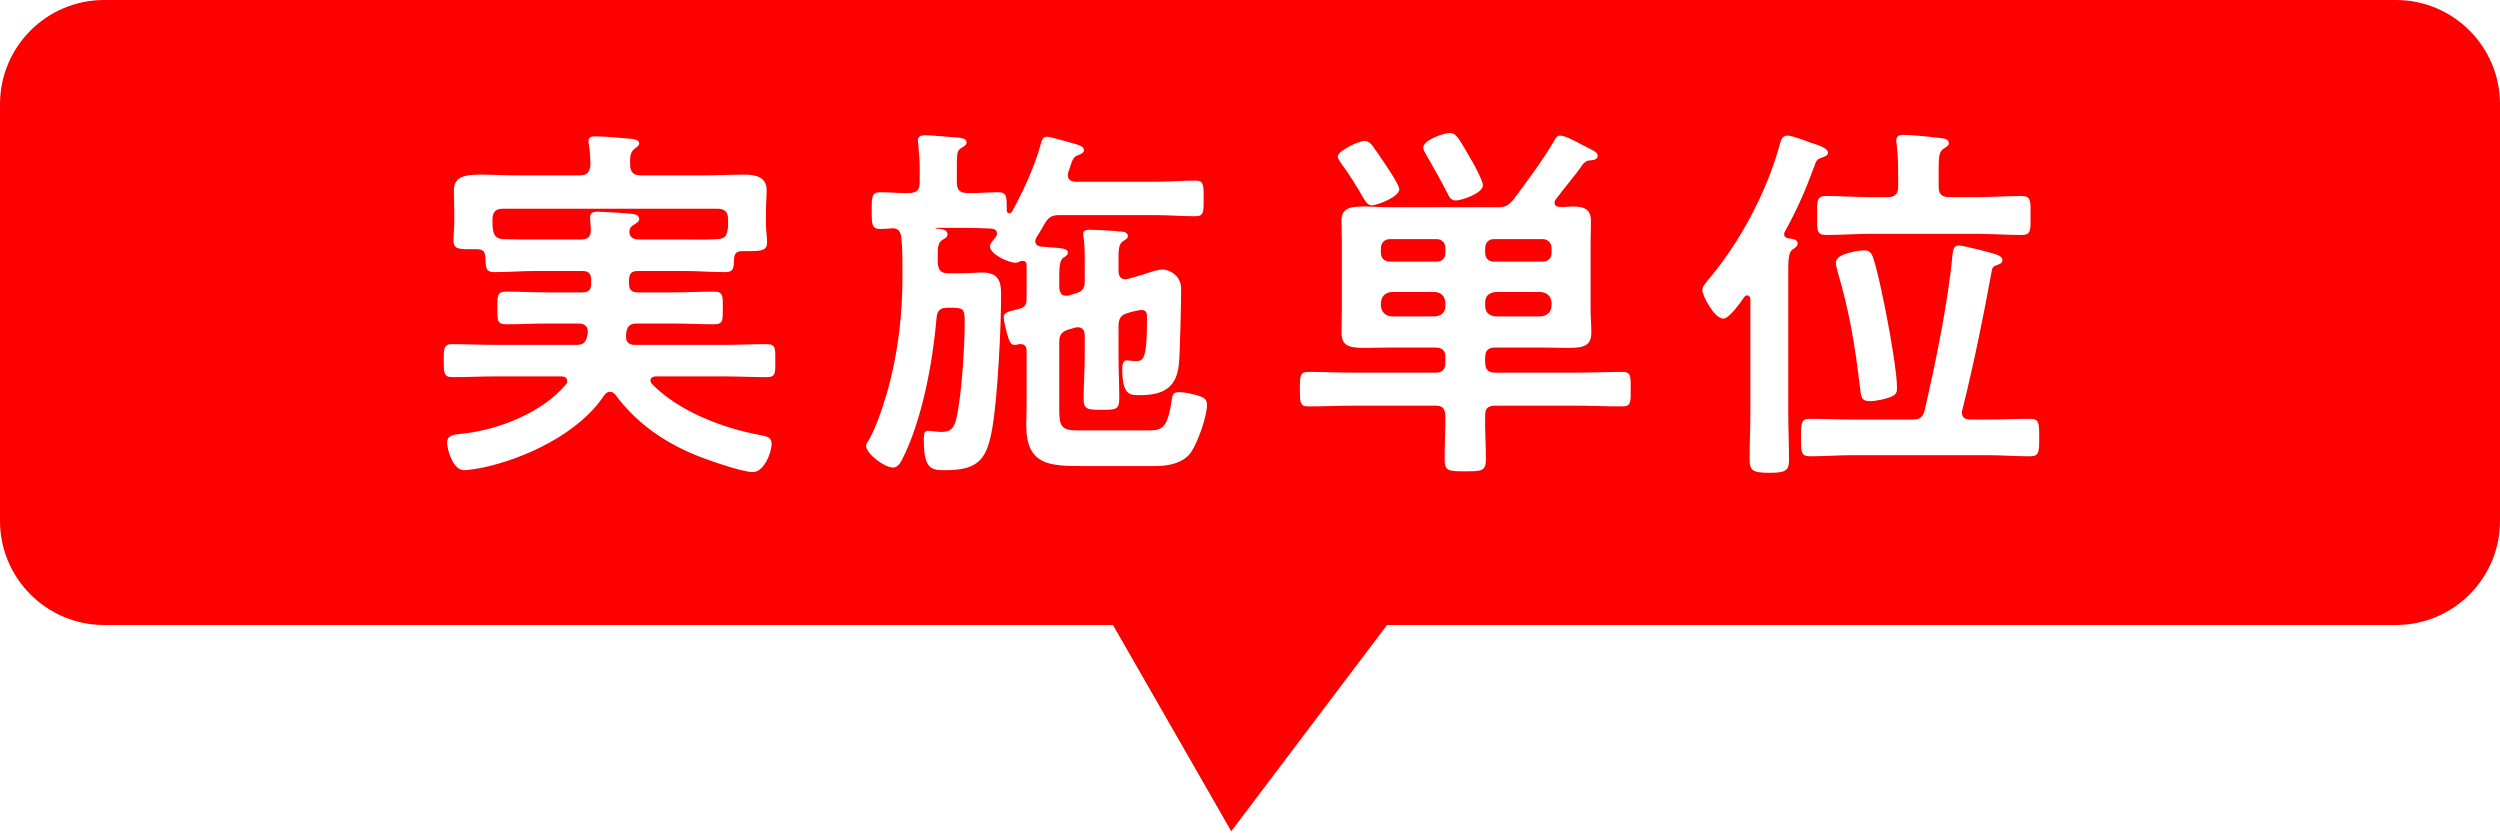 <svg 
 xmlns="http://www.w3.org/2000/svg"
 xmlns:xlink="http://www.w3.org/1999/xlink"
 width="120px" height="40px">
<defs>
<filter id="Filter_0">
    <feFlood flood-color="rgb(38, 168, 255)" flood-opacity="1" result="floodOut" />
    <feComposite operator="atop" in="floodOut" in2="SourceGraphic" result="compOut" />
    <feBlend mode="normal" in="compOut" in2="SourceGraphic" />
</filter>

</defs>
<g filter="url(#Filter_0)">
<path fill-rule="evenodd"  fill="rgb(255, 0, 0)"
 d="M115.000,30.000 L66.577,30.000 L59.1,39.899 L53.423,30.000 L5.000,30.000 C2.239,30.000 0.000,27.762 0.000,25.000 L0.000,5.000 C0.000,2.239 2.239,0.000 5.000,0.000 L115.000,0.000 C117.761,0.000 120.000,2.239 120.000,5.000 L120.000,25.000 C120.000,27.762 117.761,30.000 115.000,30.000 Z"/>
</g>
<path fill-rule="evenodd"  fill="rgb(255, 255, 255)"
 d="M97.449,21.902 C96.747,21.902 96.063,21.848 95.379,21.848 L88.933,21.848 C88.249,21.848 87.564,21.902 86.880,21.902 C86.448,21.902 86.448,21.686 86.448,21.002 C86.448,20.300 86.448,20.102 86.880,20.102 C87.564,20.102 88.249,20.138 88.933,20.138 L91.778,20.138 C92.156,20.138 92.300,20.030 92.390,19.670 C92.912,17.383 93.506,14.538 93.722,12.198 C93.758,11.999 93.776,11.783 94.028,11.783 C94.244,11.783 95.397,12.089 95.649,12.161 C95.829,12.216 96.117,12.288 96.117,12.486 C96.117,12.648 95.955,12.684 95.811,12.738 C95.685,12.792 95.649,12.810 95.613,12.954 C95.199,15.222 94.749,17.437 94.190,19.688 C94.172,19.706 94.172,19.760 94.172,19.796 C94.172,20.048 94.334,20.138 94.569,20.138 L95.379,20.138 C96.063,20.138 96.747,20.102 97.449,20.102 C97.882,20.102 97.882,20.318 97.882,21.002 C97.882,21.686 97.882,21.902 97.449,21.902 ZM89.887,12.306 C90.103,12.864 90.463,14.664 90.589,15.330 C90.733,16.069 91.057,17.923 91.057,18.607 C91.057,18.805 91.021,18.932 90.823,19.022 C90.553,19.148 90.049,19.256 89.743,19.256 C89.311,19.256 89.329,18.986 89.275,18.571 C89.041,16.591 88.771,14.934 88.195,13.008 C88.159,12.864 88.123,12.738 88.123,12.594 C88.123,12.161 89.239,12.017 89.473,12.017 C89.689,12.017 89.797,12.089 89.887,12.306 ZM97.035,11.279 C96.333,11.279 95.631,11.225 94.929,11.225 L89.761,11.225 C89.059,11.225 88.357,11.279 87.654,11.279 C87.186,11.279 87.222,11.045 87.222,10.343 C87.222,9.641 87.186,9.407 87.654,9.407 C88.357,9.407 89.059,9.461 89.761,9.461 L90.607,9.461 C90.949,9.461 91.112,9.317 91.112,8.957 L91.112,8.614 C91.112,8.056 91.112,7.480 91.039,6.922 C91.021,6.868 91.021,6.796 91.021,6.742 C91.021,6.526 91.166,6.472 91.364,6.472 C91.724,6.472 92.642,6.562 93.038,6.616 C93.200,6.634 93.542,6.634 93.542,6.868 C93.542,6.994 93.452,7.030 93.290,7.138 C93.074,7.282 93.056,7.534 93.056,8.092 L93.056,8.957 C93.056,9.317 93.200,9.461 93.560,9.461 L94.929,9.461 C95.631,9.461 96.333,9.407 97.035,9.407 C97.503,9.407 97.467,9.659 97.467,10.343 C97.467,11.045 97.503,11.279 97.035,11.279 ZM87.060,8.056 C86.646,9.173 86.250,10.073 85.674,11.117 C85.656,11.153 85.638,11.189 85.638,11.243 C85.638,11.369 85.746,11.423 85.854,11.441 C85.998,11.459 86.286,11.477 86.286,11.675 C86.286,11.837 86.142,11.909 86.034,11.981 C85.854,12.125 85.836,12.432 85.836,13.062 L85.836,19.760 C85.836,20.534 85.872,21.308 85.872,22.100 C85.872,22.605 85.674,22.695 84.918,22.695 C84.143,22.695 83.981,22.587 83.981,22.064 C83.981,21.290 84.017,20.516 84.017,19.760 L84.017,14.340 C83.999,14.268 83.963,14.178 83.873,14.178 C83.801,14.178 83.783,14.196 83.729,14.250 C83.567,14.484 83.009,15.294 82.721,15.294 C82.289,15.294 81.713,14.196 81.713,13.926 C81.713,13.746 81.875,13.584 81.983,13.440 C83.495,11.675 84.774,9.263 85.404,7.030 C85.476,6.742 85.530,6.508 85.800,6.508 C86.016,6.508 86.682,6.760 86.916,6.850 C87.258,6.958 87.744,7.102 87.744,7.336 C87.744,7.462 87.546,7.534 87.438,7.570 C87.204,7.642 87.186,7.696 87.060,8.056 ZM77.878,19.508 C77.140,19.508 76.420,19.472 75.681,19.472 L71.774,19.472 C71.450,19.472 71.288,19.580 71.288,19.922 C71.270,20.624 71.324,21.344 71.324,22.046 C71.324,22.623 71.108,22.623 70.334,22.623 C69.542,22.623 69.343,22.623 69.343,22.046 C69.343,21.344 69.379,20.642 69.379,19.940 C69.343,19.580 69.235,19.472 68.893,19.472 L64.986,19.472 C64.248,19.472 63.528,19.508 62.790,19.508 C62.393,19.508 62.393,19.292 62.393,18.679 C62.393,18.049 62.393,17.851 62.790,17.851 C63.528,17.851 64.248,17.887 64.986,17.887 L68.893,17.887 C69.235,17.887 69.379,17.743 69.379,17.383 L69.379,17.167 C69.379,16.825 69.235,16.681 68.893,16.681 L66.841,16.681 C66.301,16.681 65.868,16.699 65.508,16.699 C64.716,16.699 64.392,16.591 64.392,15.943 C64.392,15.565 64.410,15.186 64.410,14.808 L64.410,11.657 C64.410,11.297 64.392,10.955 64.392,10.613 C64.392,10.019 64.716,9.911 65.490,9.911 C65.832,9.911 66.283,9.947 66.841,9.947 L71.864,9.947 C72.260,9.947 72.386,9.875 72.656,9.569 C73.359,8.614 73.989,7.786 74.601,6.760 C74.673,6.634 74.727,6.508 74.889,6.508 C75.141,6.508 75.753,6.850 75.987,6.976 C76.420,7.192 76.690,7.300 76.690,7.462 C76.690,7.660 76.510,7.678 76.366,7.696 C76.186,7.696 76.095,7.750 75.969,7.894 C75.573,8.470 75.105,8.993 74.691,9.551 C74.637,9.623 74.619,9.659 74.619,9.731 C74.619,9.875 74.727,9.929 74.853,9.929 C75.069,9.947 75.285,9.911 75.501,9.911 C76.005,9.911 76.366,10.019 76.366,10.613 C76.366,10.955 76.348,11.297 76.348,11.657 L76.348,14.808 C76.348,15.186 76.384,15.565 76.384,15.943 C76.384,16.591 76.059,16.699 75.249,16.699 C74.889,16.699 74.457,16.681 73.917,16.681 L71.774,16.681 C71.432,16.681 71.288,16.825 71.288,17.167 L71.288,17.383 C71.288,17.743 71.432,17.887 71.774,17.887 L75.681,17.887 C76.420,17.887 77.140,17.851 77.878,17.851 C78.292,17.851 78.274,18.067 78.274,18.679 C78.274,19.292 78.292,19.508 77.878,19.508 ZM69.379,11.909 C69.379,11.657 69.217,11.477 68.947,11.477 L66.715,11.477 C66.463,11.477 66.283,11.657 66.283,11.909 L66.283,12.143 C66.283,12.396 66.463,12.558 66.715,12.558 L68.947,12.558 C69.217,12.558 69.379,12.396 69.379,12.143 L69.379,11.909 ZM69.379,14.520 C69.343,14.214 69.199,14.052 68.893,14.016 L66.787,14.016 C66.481,14.052 66.319,14.214 66.283,14.520 L66.283,14.682 C66.319,14.988 66.481,15.150 66.787,15.186 L68.893,15.186 C69.199,15.150 69.379,14.988 69.379,14.682 L69.379,14.520 ZM74.475,11.909 C74.475,11.657 74.295,11.477 74.043,11.477 L71.702,11.477 C71.450,11.477 71.288,11.657 71.288,11.909 L71.288,12.143 C71.288,12.396 71.450,12.558 71.702,12.558 L74.043,12.558 C74.295,12.558 74.475,12.396 74.475,12.143 L74.475,11.909 ZM71.774,15.186 L73.971,15.186 C74.277,15.150 74.439,14.988 74.475,14.682 L74.475,14.520 C74.439,14.214 74.277,14.052 73.971,14.016 L71.774,14.016 C71.468,14.052 71.288,14.214 71.288,14.520 L71.288,14.682 C71.288,14.988 71.468,15.150 71.774,15.186 ZM69.884,9.623 C69.650,9.623 69.560,9.461 69.506,9.335 C69.163,8.668 68.803,8.020 68.425,7.372 C68.371,7.282 68.317,7.174 68.317,7.084 C68.317,6.706 69.325,6.382 69.596,6.382 C69.902,6.382 70.028,6.652 70.604,7.642 C70.730,7.840 71.180,8.686 71.180,8.885 C71.180,9.299 70.118,9.623 69.884,9.623 ZM65.850,9.857 C65.688,9.857 65.580,9.731 65.490,9.587 C65.148,8.993 64.788,8.398 64.374,7.840 C64.320,7.750 64.212,7.624 64.212,7.516 C64.212,7.228 65.238,6.760 65.508,6.760 C65.634,6.760 65.760,6.850 65.850,6.958 C66.066,7.246 66.319,7.624 66.535,7.948 C66.661,8.146 67.165,8.885 67.165,9.083 C67.165,9.461 66.084,9.857 65.850,9.857 ZM51.744,20.660 L55.093,20.660 C55.741,20.660 56.029,20.606 56.227,19.292 C56.281,18.932 56.299,18.823 56.587,18.823 C56.839,18.823 57.182,18.896 57.434,18.968 C57.686,19.040 57.938,19.112 57.938,19.418 C57.938,19.976 57.488,21.272 57.146,21.740 C56.767,22.245 56.065,22.371 55.453,22.371 L51.942,22.371 C50.358,22.371 49.259,22.317 49.259,20.408 C49.259,20.102 49.277,19.814 49.277,19.508 L49.277,16.843 C49.277,16.663 49.205,16.519 49.007,16.519 L48.917,16.519 C48.845,16.537 48.773,16.555 48.701,16.555 C48.503,16.555 48.449,16.375 48.341,16.033 C48.287,15.835 48.179,15.402 48.179,15.222 C48.179,14.970 48.467,14.952 48.917,14.826 C49.205,14.754 49.277,14.610 49.277,14.304 L49.277,12.684 C49.259,12.576 49.205,12.522 49.079,12.522 C49.007,12.522 48.953,12.540 48.899,12.576 C48.845,12.594 48.809,12.612 48.755,12.612 C48.395,12.612 47.513,12.198 47.513,11.819 C47.513,11.693 47.729,11.459 47.801,11.369 C47.837,11.315 47.855,11.261 47.855,11.207 C47.855,11.045 47.729,10.991 47.603,10.973 C47.189,10.955 46.792,10.937 46.378,10.937 L44.956,10.937 C44.938,10.937 44.920,10.937 44.920,10.955 C44.920,10.973 44.938,10.973 44.956,10.973 C45.172,10.991 45.478,11.009 45.478,11.243 C45.478,11.387 45.370,11.441 45.262,11.495 C45.028,11.639 45.010,11.837 45.010,12.306 L45.010,12.612 C45.046,12.972 45.154,13.116 45.514,13.116 L46.234,13.116 C46.540,13.116 46.846,13.080 47.135,13.080 C47.909,13.080 48.053,13.476 48.053,14.124 C48.053,15.709 47.891,18.986 47.639,20.498 C47.387,21.992 47.009,22.569 45.406,22.569 C44.740,22.569 44.344,22.569 44.344,21.146 C44.344,20.858 44.344,20.678 44.542,20.678 C44.686,20.678 44.992,20.732 45.208,20.732 C45.676,20.732 45.820,20.480 45.910,20.066 C46.162,18.950 46.306,16.627 46.306,15.438 C46.306,14.772 46.216,14.772 45.550,14.772 L45.478,14.772 C45.136,14.772 44.992,14.898 44.956,15.240 C44.776,17.365 44.272,20.156 43.299,22.064 C43.209,22.227 43.083,22.443 42.867,22.443 C42.453,22.443 41.571,21.776 41.571,21.398 C41.571,21.326 41.625,21.218 41.679,21.164 C42.093,20.480 42.525,19.094 42.723,18.301 C43.137,16.645 43.317,15.006 43.317,13.296 L43.317,12.954 C43.317,12.432 43.317,11.909 43.263,11.387 C43.227,11.153 43.155,10.973 42.867,10.955 C42.723,10.973 42.399,10.991 42.255,10.991 C41.841,10.991 41.841,10.757 41.841,10.109 C41.841,9.443 41.841,9.227 42.255,9.227 C42.723,9.227 43.191,9.281 43.642,9.263 C44.002,9.263 44.146,9.119 44.146,8.758 L44.146,8.092 C44.146,7.696 44.110,7.282 44.074,6.904 C44.074,6.868 44.056,6.796 44.056,6.742 C44.056,6.526 44.236,6.490 44.416,6.490 C44.704,6.490 45.568,6.580 45.910,6.598 C46.054,6.616 46.396,6.616 46.396,6.832 C46.396,6.958 46.270,7.030 46.144,7.102 C45.910,7.246 45.928,7.318 45.928,8.560 L45.928,8.758 C45.928,9.119 46.072,9.263 46.432,9.263 C46.919,9.281 47.441,9.227 47.909,9.227 C48.341,9.227 48.323,9.461 48.323,10.091 C48.323,10.163 48.359,10.235 48.449,10.235 C48.503,10.235 48.539,10.199 48.575,10.163 C49.097,9.209 49.619,8.092 49.925,7.030 C49.997,6.796 50.015,6.562 50.250,6.562 C50.430,6.562 51.114,6.778 51.330,6.832 C51.618,6.922 52.032,6.976 52.032,7.210 C52.032,7.336 51.870,7.408 51.762,7.444 C51.546,7.516 51.492,7.624 51.384,7.948 C51.366,8.038 51.312,8.146 51.276,8.272 C51.258,8.326 51.258,8.362 51.258,8.416 C51.258,8.704 51.528,8.704 51.600,8.722 L55.453,8.722 C56.101,8.722 56.731,8.668 57.380,8.668 C57.776,8.668 57.776,8.867 57.776,9.533 C57.776,10.181 57.776,10.379 57.380,10.379 C56.731,10.379 56.101,10.325 55.453,10.325 L50.862,10.325 C50.484,10.325 50.340,10.415 50.141,10.739 C50.015,10.955 49.889,11.189 49.745,11.405 C49.727,11.459 49.691,11.513 49.691,11.585 C49.691,11.747 49.835,11.819 49.979,11.837 C50.141,11.855 50.304,11.855 50.448,11.873 C50.952,11.909 51.258,11.927 51.258,12.125 C51.258,12.234 51.168,12.288 51.060,12.360 C50.826,12.504 50.844,12.918 50.844,13.674 L50.844,13.818 C50.862,14.016 50.934,14.196 51.168,14.196 C51.222,14.196 51.276,14.196 51.312,14.178 L51.618,14.088 C51.978,13.980 52.068,13.836 52.068,13.476 L52.068,12.576 C52.068,12.180 52.068,11.783 52.014,11.405 C51.996,11.351 51.996,11.297 51.996,11.225 C51.996,11.045 52.158,11.027 52.302,11.027 C52.536,11.027 53.599,11.081 53.833,11.117 C53.959,11.117 54.139,11.171 54.139,11.333 C54.139,11.441 54.031,11.495 53.923,11.567 C53.689,11.711 53.689,11.963 53.689,12.522 L53.689,13.008 C53.689,13.224 53.779,13.404 54.013,13.404 C54.067,13.404 54.103,13.386 54.139,13.386 L54.589,13.260 C54.931,13.170 55.489,12.936 55.813,12.936 C56.065,12.936 56.695,13.170 56.695,13.872 C56.695,14.466 56.641,16.951 56.587,17.473 C56.479,18.643 55.795,18.968 54.697,18.968 C54.265,18.968 53.869,18.986 53.869,17.761 C53.869,17.599 53.869,17.293 54.085,17.293 C54.157,17.293 54.301,17.329 54.481,17.329 C54.859,17.329 55.057,17.365 55.057,15.276 C55.057,15.096 55.057,14.880 54.805,14.880 C54.643,14.880 54.301,14.970 54.139,15.024 C53.797,15.114 53.689,15.294 53.689,15.655 L53.689,17.059 C53.689,17.761 53.725,18.445 53.725,19.130 C53.725,19.670 53.544,19.670 52.878,19.670 C52.194,19.670 52.014,19.652 52.014,19.148 C52.014,18.445 52.068,17.761 52.068,17.059 L52.068,16.105 C52.068,15.889 51.978,15.709 51.744,15.709 C51.690,15.709 51.654,15.709 51.600,15.727 L51.294,15.817 C50.952,15.925 50.844,16.069 50.844,16.429 L50.844,19.652 C50.844,20.462 50.934,20.660 51.744,20.660 ZM36.802,18.103 C36.118,18.103 35.416,18.067 34.713,18.067 L31.472,18.067 C31.364,18.067 31.220,18.121 31.220,18.265 C31.220,18.337 31.256,18.373 31.292,18.427 C32.571,19.742 34.695,20.552 36.460,20.876 C36.820,20.948 37.036,20.984 37.036,21.308 C37.036,21.722 36.676,22.659 36.136,22.659 C35.596,22.659 33.867,22.046 33.309,21.812 C31.815,21.182 30.500,20.264 29.528,18.932 C29.456,18.859 29.384,18.805 29.276,18.805 C29.150,18.805 29.078,18.878 29.006,18.968 C27.799,20.804 25.189,22.028 23.100,22.461 C22.902,22.497 22.452,22.569 22.272,22.569 C21.732,22.569 21.461,21.560 21.461,21.254 C21.461,20.840 21.858,20.858 22.308,20.804 C23.982,20.606 26.071,19.778 27.169,18.445 C27.205,18.409 27.223,18.355 27.223,18.283 C27.223,18.121 27.079,18.067 26.953,18.067 L23.802,18.067 C23.118,18.067 22.416,18.103 21.714,18.103 C21.299,18.103 21.299,17.887 21.299,17.311 C21.299,16.717 21.299,16.519 21.714,16.519 C22.416,16.519 23.118,16.555 23.802,16.555 L27.655,16.555 C27.961,16.555 28.105,16.465 28.177,16.159 C28.195,16.105 28.195,16.069 28.213,16.015 L28.213,15.889 C28.213,15.637 28.015,15.529 27.781,15.529 L26.287,15.529 C25.621,15.529 24.972,15.565 24.306,15.565 C23.856,15.565 23.874,15.384 23.874,14.790 C23.874,14.214 23.856,13.998 24.288,13.998 C24.954,13.998 25.621,14.034 26.287,14.034 L27.961,14.034 C28.249,14.034 28.375,13.908 28.375,13.620 L28.375,13.440 C28.375,13.134 28.249,13.008 27.961,13.008 L25.693,13.008 C25.044,13.008 24.396,13.062 23.730,13.062 C23.298,13.062 23.316,12.828 23.298,12.342 C23.280,12.089 23.190,11.963 22.902,11.963 L22.740,11.963 C22.056,11.963 21.768,11.981 21.768,11.549 C21.768,11.279 21.804,10.991 21.804,10.721 L21.804,10.163 C21.804,9.767 21.786,9.353 21.786,9.137 C21.786,8.488 22.272,8.380 23.100,8.380 C23.568,8.380 24.144,8.416 24.792,8.416 L27.835,8.416 C28.177,8.416 28.303,8.272 28.339,7.930 C28.339,7.624 28.321,7.246 28.267,6.940 C28.249,6.886 28.249,6.832 28.249,6.778 C28.249,6.562 28.411,6.544 28.592,6.544 C28.970,6.544 29.780,6.616 30.176,6.652 C30.338,6.670 30.680,6.670 30.680,6.886 C30.680,6.994 30.590,7.030 30.464,7.138 C30.248,7.300 30.230,7.552 30.248,7.930 C30.248,8.272 30.428,8.416 30.752,8.416 L33.777,8.416 C34.443,8.416 35.109,8.380 35.758,8.380 C36.280,8.380 36.802,8.506 36.802,9.137 C36.802,9.335 36.766,9.749 36.766,10.163 L36.766,10.811 C36.766,11.063 36.820,11.387 36.820,11.621 C36.820,12.017 36.586,12.053 35.956,12.053 L35.632,12.053 C35.362,12.053 35.254,12.161 35.236,12.414 C35.218,12.810 35.254,13.062 34.803,13.062 C34.155,13.062 33.489,13.008 32.841,13.008 L30.608,13.008 C30.320,13.008 30.194,13.134 30.194,13.440 L30.194,13.620 C30.194,13.908 30.320,14.034 30.608,14.034 L32.283,14.034 C32.949,14.034 33.615,13.998 34.281,13.998 C34.713,13.998 34.695,14.214 34.695,14.790 C34.695,15.384 34.713,15.565 34.263,15.565 C33.597,15.565 32.949,15.529 32.283,15.529 L30.554,15.529 C30.266,15.529 30.122,15.637 30.068,15.925 C30.068,15.979 30.050,16.033 30.050,16.069 L30.050,16.177 C30.050,16.447 30.230,16.555 30.464,16.555 L34.713,16.555 C35.416,16.555 36.118,16.519 36.802,16.519 C37.234,16.519 37.216,16.717 37.216,17.311 C37.216,17.905 37.234,18.103 36.802,18.103 ZM30.374,10.271 C30.518,10.289 30.680,10.343 30.680,10.505 C30.680,10.649 30.554,10.703 30.446,10.775 C30.338,10.847 30.266,10.883 30.230,11.009 L30.212,11.063 L30.212,11.171 C30.248,11.441 30.464,11.495 30.698,11.495 L32.841,11.495 C33.363,11.495 33.903,11.513 34.425,11.477 C34.767,11.459 34.875,11.351 34.929,11.009 C34.947,10.937 34.947,10.883 34.947,10.811 L34.947,10.523 C34.947,10.181 34.785,10.019 34.443,10.019 L24.144,10.019 C23.784,10.019 23.640,10.181 23.640,10.523 L23.640,10.721 C23.640,10.811 23.640,10.901 23.658,10.991 C23.694,11.297 23.820,11.459 24.144,11.477 C24.666,11.495 25.171,11.495 25.693,11.495 L27.871,11.495 C28.231,11.495 28.375,11.351 28.357,10.991 C28.357,10.829 28.321,10.577 28.321,10.451 C28.321,10.217 28.466,10.163 28.664,10.163 C28.934,10.163 30.122,10.235 30.374,10.271 Z"/>
</svg>